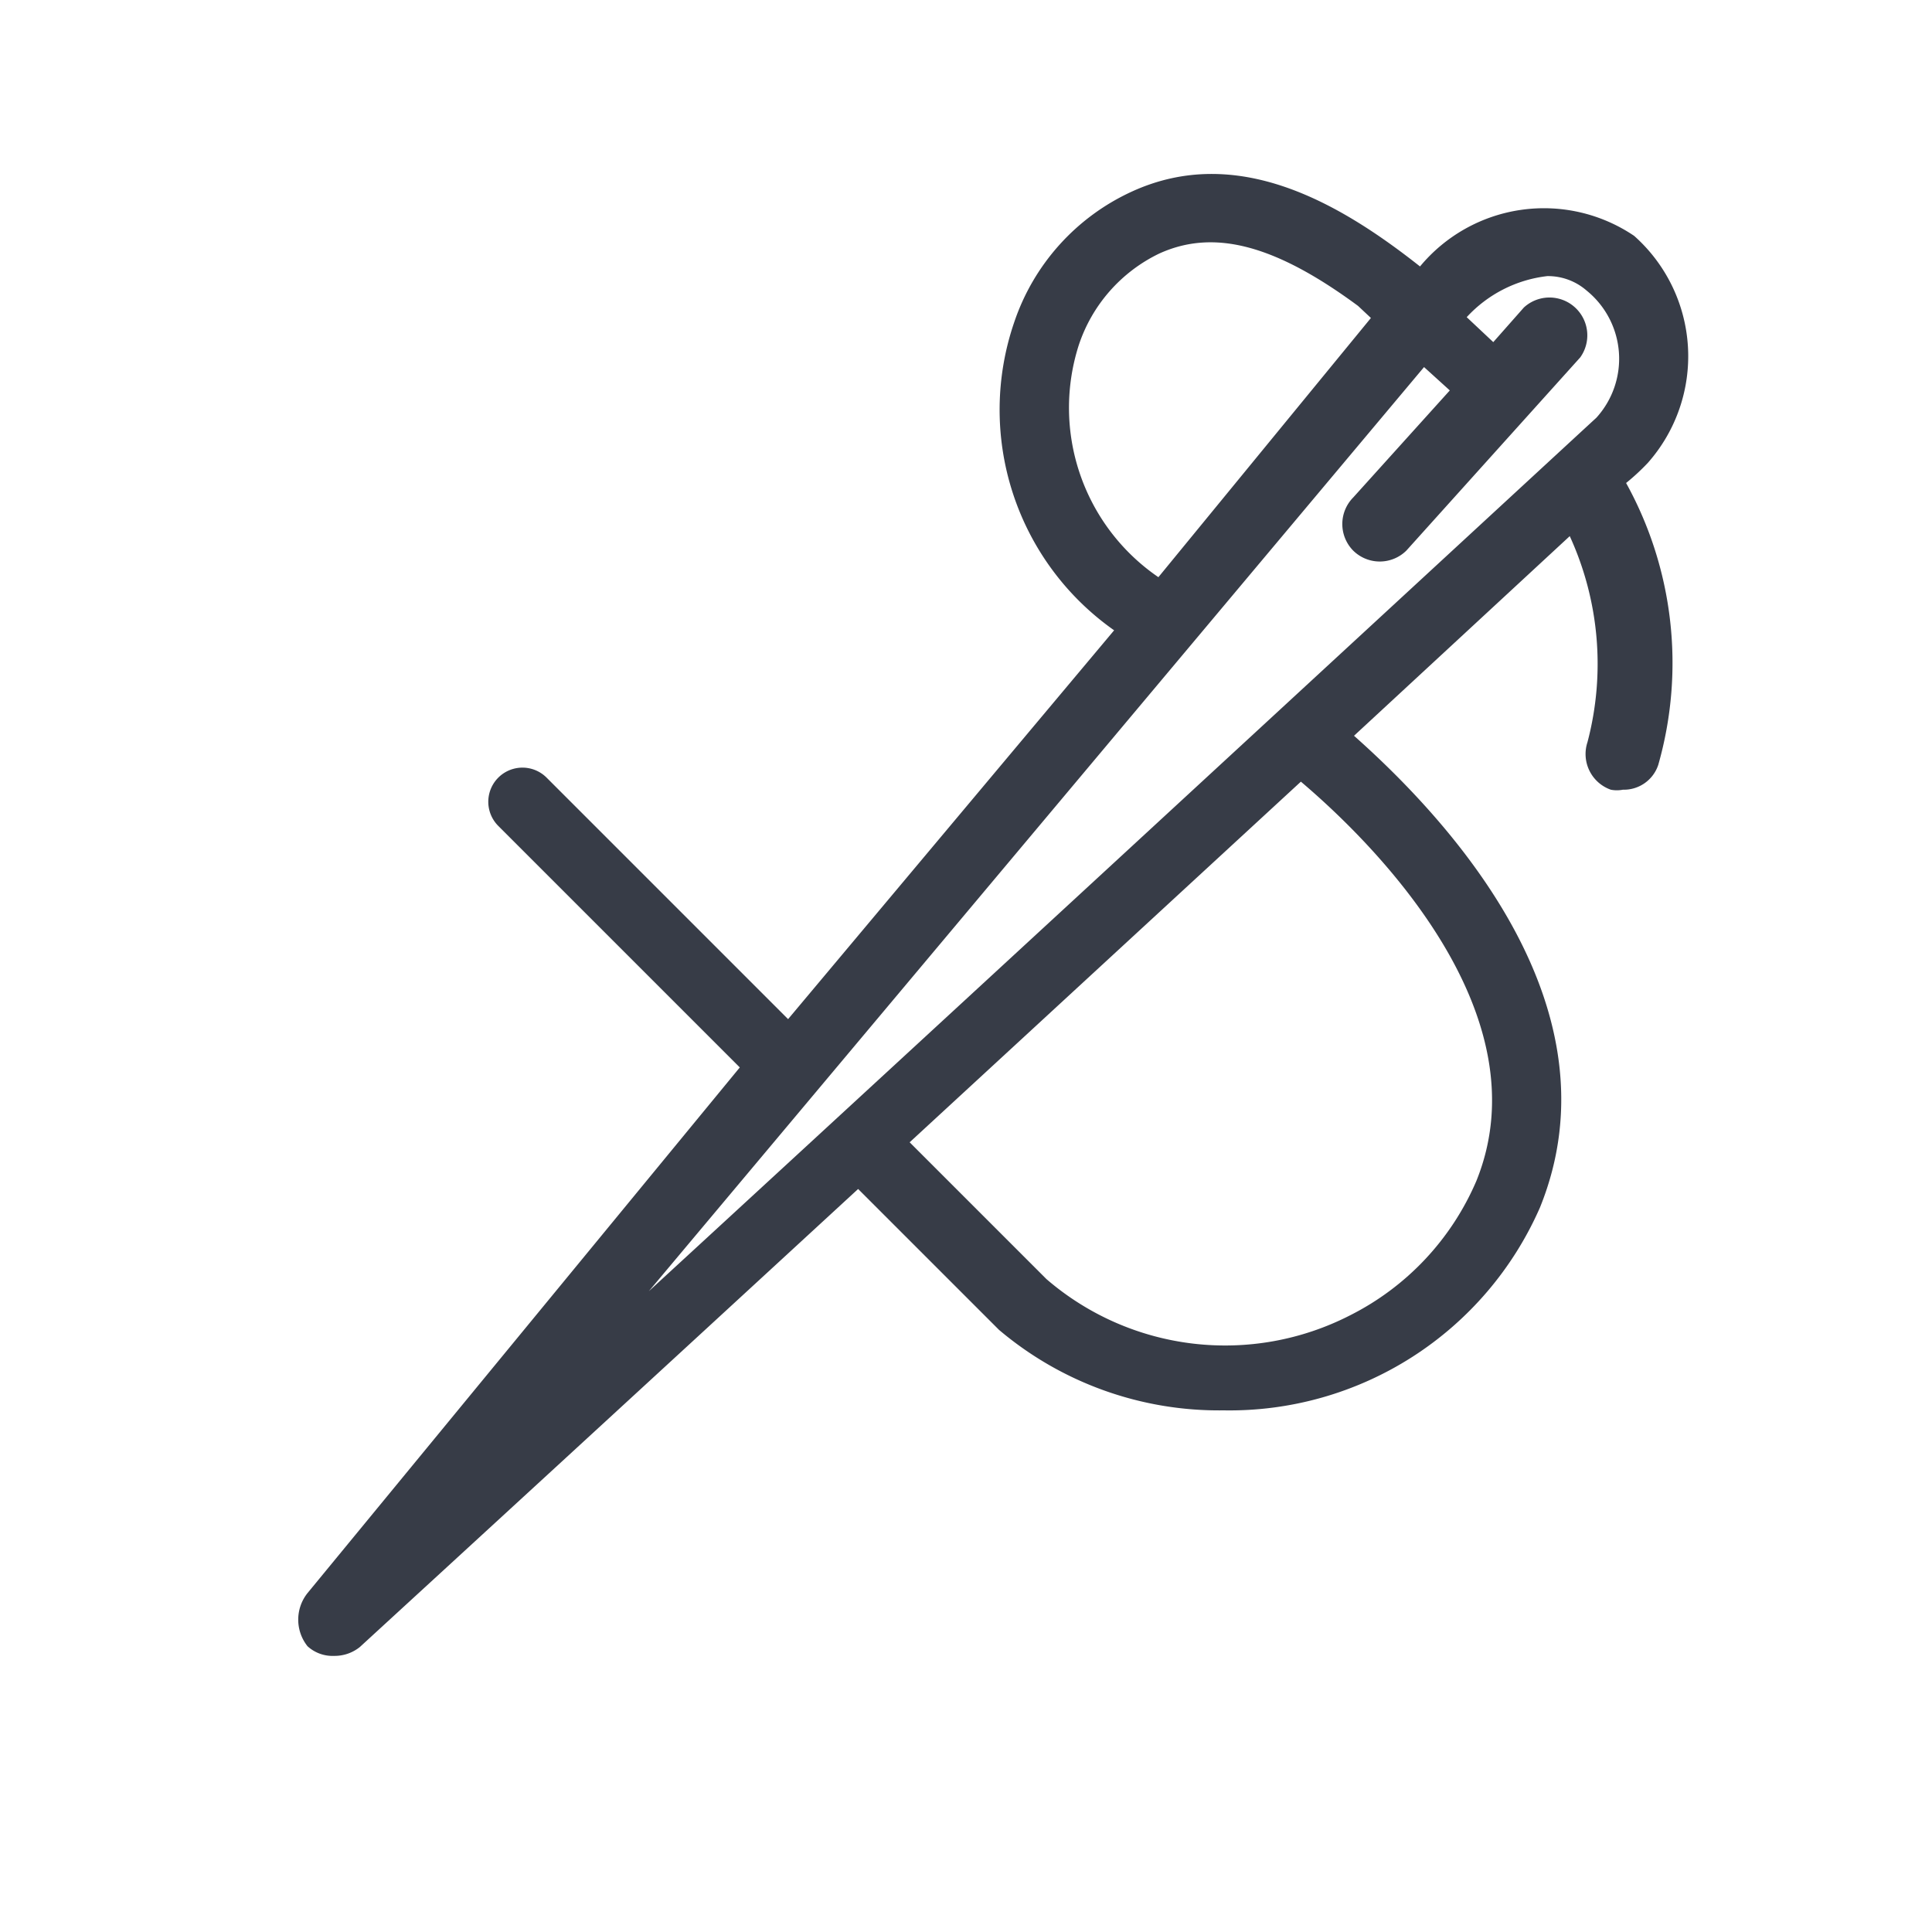 <svg xmlns="http://www.w3.org/2000/svg" viewBox="0 0 24 24">
  <path d="M20.47,5.75a2,2,0,0,0-.17-2.82,2,2,0,0,0-2.66.38c-1-.79-2.27-1.53-3.58-.93A2.75,2.75,0,0,0,12.6,4a3.35,3.35,0,0,0,1.24,3.83L9.79,12.66l-3-3a.42.42,0,1,0-.6.6l3,3L3.82,19.79a.53.53,0,0,0,0,.66.46.46,0,0,0,.33.12.5.5,0,0,0,.32-.11c1.09-1,3.53-3.24,6.19-5.69l1.75,1.75a4.23,4.23,0,0,0,2.79,1A4.21,4.21,0,0,0,19.13,15c1-2.47-1.07-4.76-2.31-5.86L19.5,6.66a3.81,3.81,0,0,1,.22,2.56.47.47,0,0,0,.29.59.39.39,0,0,0,.15,0,.45.45,0,0,0,.44-.31A4.62,4.62,0,0,0,20.2,6,2.76,2.76,0,0,0,20.47,5.75ZM13.4,4.29a1.94,1.94,0,0,1,1-1.14c.68-.31,1.44-.11,2.47.65l0,0,.16.15L14.39,7.17A2.55,2.55,0,0,1,13.4,4.29Zm4.29.27.32.29-1.2,1.33a.47.47,0,0,0,0,.66.47.47,0,0,0,.66,0l2.16-2.4a.47.47,0,0,0-.7-.62l-.38.43-.33-.31a1.61,1.61,0,0,1,1-.51.73.73,0,0,1,.49.18,1.09,1.09,0,0,1,.12,1.58c-.1.09-6.92,6.39-11.77,10.85Zm.65,10.11a3.34,3.34,0,0,1-1.57,1.67A3.4,3.4,0,0,1,13,15.89l-1.7-1.7,4.86-4.48C17.14,10.54,19.17,12.62,18.34,14.67Z" fill="#373c47"/>
</svg>
